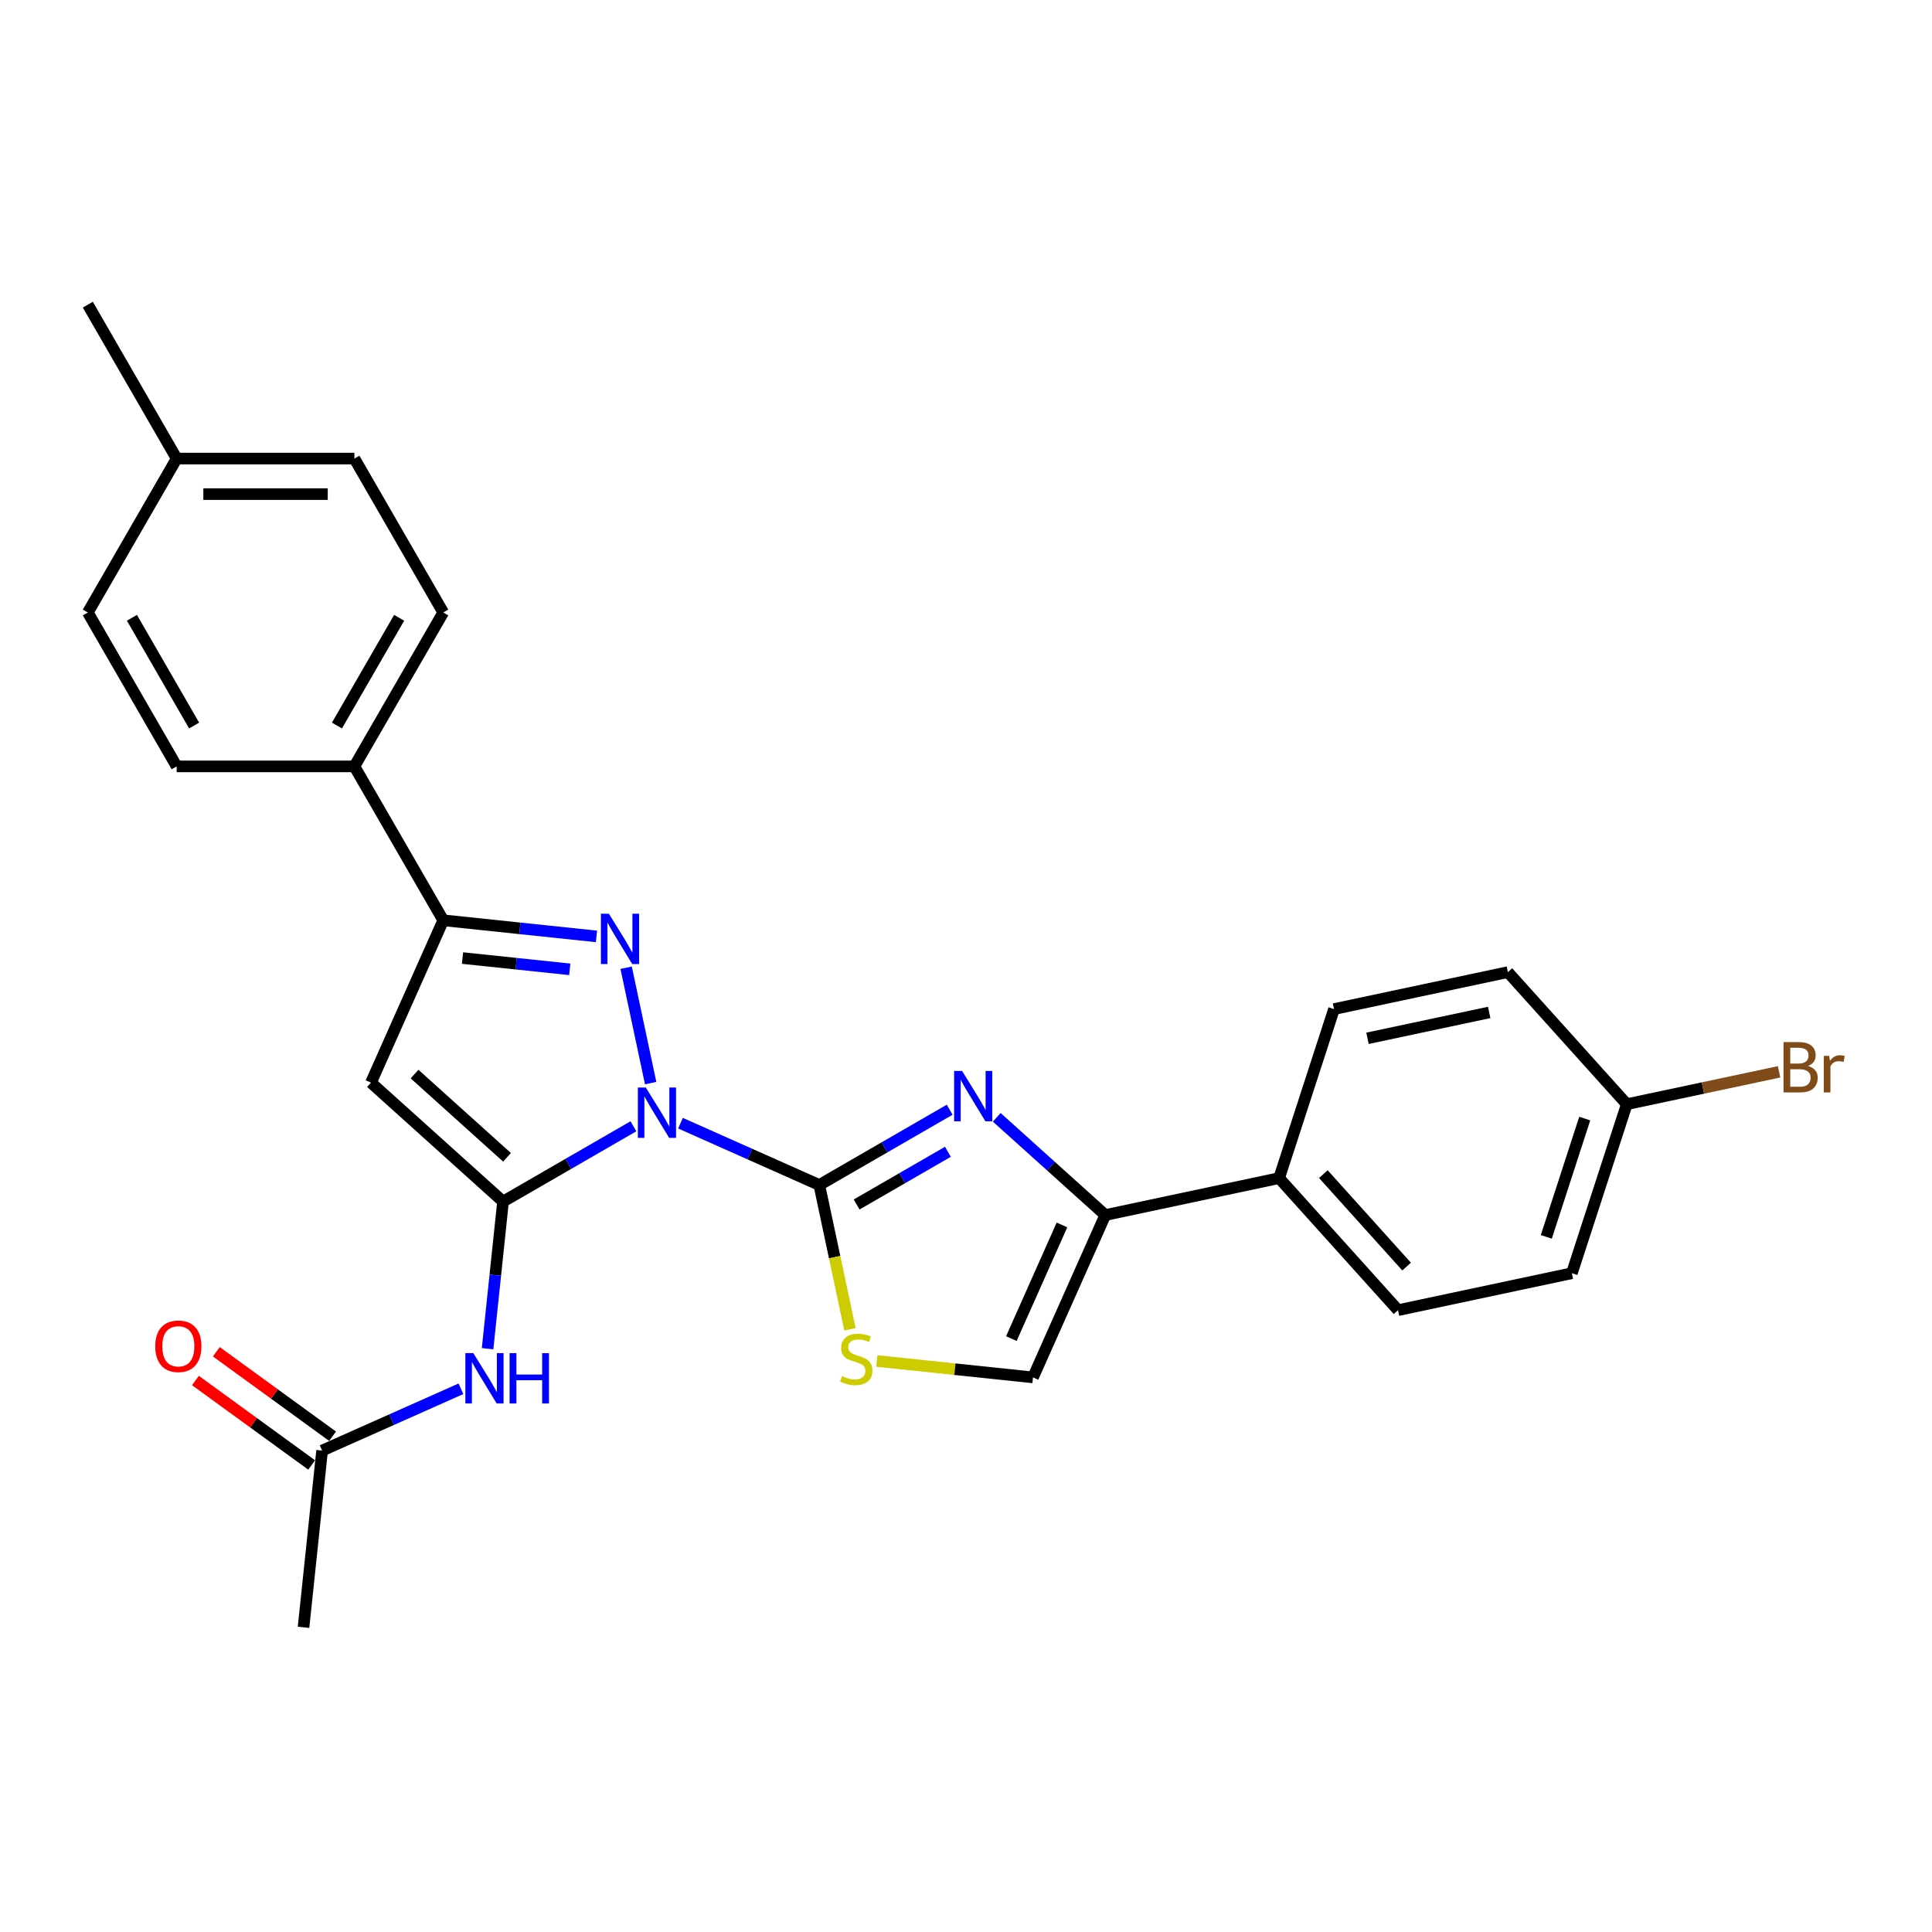 <?xml version='1.0' encoding='iso-8859-1'?>
<svg version='1.1' baseProfile='full'
              xmlns='http://www.w3.org/2000/svg'
                      xmlns:rdkit='http://www.rdkit.org/xml'
                      xmlns:xlink='http://www.w3.org/1999/xlink'
                  xml:space='preserve'
width='1000px' height='1000px' viewBox='0 0 1000 1000'>
<!-- END OF HEADER -->
<rect style='opacity:1.0;fill:#FFFFFF;stroke:none' width='1000' height='1000' x='0' y='0'> </rect>
<path class='bond-0' d='M 327.856,582.966 L 294.114,602.447' style='fill:none;fill-rule:evenodd;stroke:#0000FF;stroke-width:6px;stroke-linecap:butt;stroke-linejoin:miter;stroke-opacity:1' />
<path class='bond-0' d='M 294.114,602.447 L 260.372,621.928' style='fill:none;fill-rule:evenodd;stroke:#000000;stroke-width:6px;stroke-linecap:butt;stroke-linejoin:miter;stroke-opacity:1' />
<path class='bond-1' d='M 352.214,581.357 L 388.141,597.353' style='fill:none;fill-rule:evenodd;stroke:#0000FF;stroke-width:6px;stroke-linecap:butt;stroke-linejoin:miter;stroke-opacity:1' />
<path class='bond-1' d='M 388.141,597.353 L 424.069,613.349' style='fill:none;fill-rule:evenodd;stroke:#000000;stroke-width:6px;stroke-linecap:butt;stroke-linejoin:miter;stroke-opacity:1' />
<path class='bond-2' d='M 336.777,560.61 L 324.084,500.892' style='fill:none;fill-rule:evenodd;stroke:#0000FF;stroke-width:6px;stroke-linecap:butt;stroke-linejoin:miter;stroke-opacity:1' />
<path class='bond-4' d='M 260.372,621.928 L 192.013,560.377' style='fill:none;fill-rule:evenodd;stroke:#000000;stroke-width:6px;stroke-linecap:butt;stroke-linejoin:miter;stroke-opacity:1' />
<path class='bond-4' d='M 262.429,599.023 L 214.577,555.938' style='fill:none;fill-rule:evenodd;stroke:#000000;stroke-width:6px;stroke-linecap:butt;stroke-linejoin:miter;stroke-opacity:1' />
<path class='bond-8' d='M 260.372,621.928 L 256.37,660.007' style='fill:none;fill-rule:evenodd;stroke:#000000;stroke-width:6px;stroke-linecap:butt;stroke-linejoin:miter;stroke-opacity:1' />
<path class='bond-8' d='M 256.37,660.007 L 252.368,698.085' style='fill:none;fill-rule:evenodd;stroke:#0000FF;stroke-width:6px;stroke-linecap:butt;stroke-linejoin:miter;stroke-opacity:1' />
<path class='bond-3' d='M 424.069,613.349 L 457.81,593.868' style='fill:none;fill-rule:evenodd;stroke:#000000;stroke-width:6px;stroke-linecap:butt;stroke-linejoin:miter;stroke-opacity:1' />
<path class='bond-3' d='M 457.81,593.868 L 491.552,574.387' style='fill:none;fill-rule:evenodd;stroke:#0000FF;stroke-width:6px;stroke-linecap:butt;stroke-linejoin:miter;stroke-opacity:1' />
<path class='bond-3' d='M 443.39,623.437 L 467.009,609.801' style='fill:none;fill-rule:evenodd;stroke:#000000;stroke-width:6px;stroke-linecap:butt;stroke-linejoin:miter;stroke-opacity:1' />
<path class='bond-3' d='M 467.009,609.801 L 490.628,596.164' style='fill:none;fill-rule:evenodd;stroke:#0000FF;stroke-width:6px;stroke-linecap:butt;stroke-linejoin:miter;stroke-opacity:1' />
<path class='bond-7' d='M 424.069,613.349 L 432.006,650.693' style='fill:none;fill-rule:evenodd;stroke:#000000;stroke-width:6px;stroke-linecap:butt;stroke-linejoin:miter;stroke-opacity:1' />
<path class='bond-7' d='M 432.006,650.693 L 439.944,688.037' style='fill:none;fill-rule:evenodd;stroke:#CCCC00;stroke-width:6px;stroke-linecap:butt;stroke-linejoin:miter;stroke-opacity:1' />
<path class='bond-5' d='M 308.731,484.678 L 269.079,480.511' style='fill:none;fill-rule:evenodd;stroke:#0000FF;stroke-width:6px;stroke-linecap:butt;stroke-linejoin:miter;stroke-opacity:1' />
<path class='bond-5' d='M 269.079,480.511 L 229.427,476.343' style='fill:none;fill-rule:evenodd;stroke:#000000;stroke-width:6px;stroke-linecap:butt;stroke-linejoin:miter;stroke-opacity:1' />
<path class='bond-5' d='M 294.912,501.725 L 267.156,498.807' style='fill:none;fill-rule:evenodd;stroke:#0000FF;stroke-width:6px;stroke-linecap:butt;stroke-linejoin:miter;stroke-opacity:1' />
<path class='bond-5' d='M 267.156,498.807 L 239.4,495.89' style='fill:none;fill-rule:evenodd;stroke:#000000;stroke-width:6px;stroke-linecap:butt;stroke-linejoin:miter;stroke-opacity:1' />
<path class='bond-6' d='M 515.91,578.322 L 544,603.614' style='fill:none;fill-rule:evenodd;stroke:#0000FF;stroke-width:6px;stroke-linecap:butt;stroke-linejoin:miter;stroke-opacity:1' />
<path class='bond-6' d='M 544,603.614 L 572.09,628.907' style='fill:none;fill-rule:evenodd;stroke:#000000;stroke-width:6px;stroke-linecap:butt;stroke-linejoin:miter;stroke-opacity:1' />
<path class='bond-27' d='M 192.013,560.377 L 229.427,476.343' style='fill:none;fill-rule:evenodd;stroke:#000000;stroke-width:6px;stroke-linecap:butt;stroke-linejoin:miter;stroke-opacity:1' />
<path class='bond-11' d='M 229.427,476.343 L 183.434,396.681' style='fill:none;fill-rule:evenodd;stroke:#000000;stroke-width:6px;stroke-linecap:butt;stroke-linejoin:miter;stroke-opacity:1' />
<path class='bond-12' d='M 572.09,628.907 L 662.067,609.782' style='fill:none;fill-rule:evenodd;stroke:#000000;stroke-width:6px;stroke-linecap:butt;stroke-linejoin:miter;stroke-opacity:1' />
<path class='bond-28' d='M 572.09,628.907 L 534.676,712.94' style='fill:none;fill-rule:evenodd;stroke:#000000;stroke-width:6px;stroke-linecap:butt;stroke-linejoin:miter;stroke-opacity:1' />
<path class='bond-28' d='M 549.671,634.029 L 523.481,692.852' style='fill:none;fill-rule:evenodd;stroke:#000000;stroke-width:6px;stroke-linecap:butt;stroke-linejoin:miter;stroke-opacity:1' />
<path class='bond-9' d='M 453.846,704.445 L 494.261,708.693' style='fill:none;fill-rule:evenodd;stroke:#CCCC00;stroke-width:6px;stroke-linecap:butt;stroke-linejoin:miter;stroke-opacity:1' />
<path class='bond-9' d='M 494.261,708.693 L 534.676,712.94' style='fill:none;fill-rule:evenodd;stroke:#000000;stroke-width:6px;stroke-linecap:butt;stroke-linejoin:miter;stroke-opacity:1' />
<path class='bond-10' d='M 238.578,718.833 L 202.651,734.829' style='fill:none;fill-rule:evenodd;stroke:#0000FF;stroke-width:6px;stroke-linecap:butt;stroke-linejoin:miter;stroke-opacity:1' />
<path class='bond-10' d='M 202.651,734.829 L 166.723,750.825' style='fill:none;fill-rule:evenodd;stroke:#000000;stroke-width:6px;stroke-linecap:butt;stroke-linejoin:miter;stroke-opacity:1' />
<path class='bond-13' d='M 172.13,743.383 L 142.05,721.528' style='fill:none;fill-rule:evenodd;stroke:#000000;stroke-width:6px;stroke-linecap:butt;stroke-linejoin:miter;stroke-opacity:1' />
<path class='bond-13' d='M 142.05,721.528 L 111.97,699.673' style='fill:none;fill-rule:evenodd;stroke:#FF0000;stroke-width:6px;stroke-linecap:butt;stroke-linejoin:miter;stroke-opacity:1' />
<path class='bond-13' d='M 161.317,758.266 L 131.236,736.412' style='fill:none;fill-rule:evenodd;stroke:#000000;stroke-width:6px;stroke-linecap:butt;stroke-linejoin:miter;stroke-opacity:1' />
<path class='bond-13' d='M 131.236,736.412 L 101.156,714.557' style='fill:none;fill-rule:evenodd;stroke:#FF0000;stroke-width:6px;stroke-linecap:butt;stroke-linejoin:miter;stroke-opacity:1' />
<path class='bond-25' d='M 166.723,750.825 L 157.108,842.307' style='fill:none;fill-rule:evenodd;stroke:#000000;stroke-width:6px;stroke-linecap:butt;stroke-linejoin:miter;stroke-opacity:1' />
<path class='bond-14' d='M 183.434,396.681 L 229.427,317.018' style='fill:none;fill-rule:evenodd;stroke:#000000;stroke-width:6px;stroke-linecap:butt;stroke-linejoin:miter;stroke-opacity:1' />
<path class='bond-14' d='M 174.401,375.533 L 206.596,319.769' style='fill:none;fill-rule:evenodd;stroke:#000000;stroke-width:6px;stroke-linecap:butt;stroke-linejoin:miter;stroke-opacity:1' />
<path class='bond-15' d='M 183.434,396.681 L 91.448,396.681' style='fill:none;fill-rule:evenodd;stroke:#000000;stroke-width:6px;stroke-linecap:butt;stroke-linejoin:miter;stroke-opacity:1' />
<path class='bond-16' d='M 662.067,609.782 L 723.617,678.141' style='fill:none;fill-rule:evenodd;stroke:#000000;stroke-width:6px;stroke-linecap:butt;stroke-linejoin:miter;stroke-opacity:1' />
<path class='bond-16' d='M 684.971,607.725 L 728.057,655.577' style='fill:none;fill-rule:evenodd;stroke:#000000;stroke-width:6px;stroke-linecap:butt;stroke-linejoin:miter;stroke-opacity:1' />
<path class='bond-17' d='M 662.067,609.782 L 690.492,522.297' style='fill:none;fill-rule:evenodd;stroke:#000000;stroke-width:6px;stroke-linecap:butt;stroke-linejoin:miter;stroke-opacity:1' />
<path class='bond-22' d='M 229.427,317.018 L 183.434,237.356' style='fill:none;fill-rule:evenodd;stroke:#000000;stroke-width:6px;stroke-linecap:butt;stroke-linejoin:miter;stroke-opacity:1' />
<path class='bond-21' d='M 91.448,396.681 L 45.455,317.018' style='fill:none;fill-rule:evenodd;stroke:#000000;stroke-width:6px;stroke-linecap:butt;stroke-linejoin:miter;stroke-opacity:1' />
<path class='bond-21' d='M 100.481,375.533 L 68.286,319.769' style='fill:none;fill-rule:evenodd;stroke:#000000;stroke-width:6px;stroke-linecap:butt;stroke-linejoin:miter;stroke-opacity:1' />
<path class='bond-20' d='M 723.617,678.141 L 813.594,659.016' style='fill:none;fill-rule:evenodd;stroke:#000000;stroke-width:6px;stroke-linecap:butt;stroke-linejoin:miter;stroke-opacity:1' />
<path class='bond-19' d='M 690.492,522.297 L 780.468,503.172' style='fill:none;fill-rule:evenodd;stroke:#000000;stroke-width:6px;stroke-linecap:butt;stroke-linejoin:miter;stroke-opacity:1' />
<path class='bond-19' d='M 707.813,537.424 L 770.797,524.036' style='fill:none;fill-rule:evenodd;stroke:#000000;stroke-width:6px;stroke-linecap:butt;stroke-linejoin:miter;stroke-opacity:1' />
<path class='bond-18' d='M 842.019,571.531 L 780.468,503.172' style='fill:none;fill-rule:evenodd;stroke:#000000;stroke-width:6px;stroke-linecap:butt;stroke-linejoin:miter;stroke-opacity:1' />
<path class='bond-24' d='M 842.019,571.531 L 881.433,563.154' style='fill:none;fill-rule:evenodd;stroke:#000000;stroke-width:6px;stroke-linecap:butt;stroke-linejoin:miter;stroke-opacity:1' />
<path class='bond-24' d='M 881.433,563.154 L 920.847,554.776' style='fill:none;fill-rule:evenodd;stroke:#7F4C19;stroke-width:6px;stroke-linecap:butt;stroke-linejoin:miter;stroke-opacity:1' />
<path class='bond-30' d='M 842.019,571.531 L 813.594,659.016' style='fill:none;fill-rule:evenodd;stroke:#000000;stroke-width:6px;stroke-linecap:butt;stroke-linejoin:miter;stroke-opacity:1' />
<path class='bond-30' d='M 820.258,578.969 L 800.361,640.208' style='fill:none;fill-rule:evenodd;stroke:#000000;stroke-width:6px;stroke-linecap:butt;stroke-linejoin:miter;stroke-opacity:1' />
<path class='bond-23' d='M 45.455,317.018 L 91.448,237.356' style='fill:none;fill-rule:evenodd;stroke:#000000;stroke-width:6px;stroke-linecap:butt;stroke-linejoin:miter;stroke-opacity:1' />
<path class='bond-29' d='M 183.434,237.356 L 91.448,237.356' style='fill:none;fill-rule:evenodd;stroke:#000000;stroke-width:6px;stroke-linecap:butt;stroke-linejoin:miter;stroke-opacity:1' />
<path class='bond-29' d='M 169.636,255.753 L 105.246,255.753' style='fill:none;fill-rule:evenodd;stroke:#000000;stroke-width:6px;stroke-linecap:butt;stroke-linejoin:miter;stroke-opacity:1' />
<path class='bond-26' d='M 91.448,237.356 L 45.455,157.693' style='fill:none;fill-rule:evenodd;stroke:#000000;stroke-width:6px;stroke-linecap:butt;stroke-linejoin:miter;stroke-opacity:1' />
<path  class='atom-0' d='M 334.276 562.909
L 342.813 576.707
Q 343.659 578.069, 345.02 580.534
Q 346.382 582.999, 346.455 583.146
L 346.455 562.909
L 349.914 562.909
L 349.914 588.96
L 346.345 588.96
L 337.183 573.874
Q 336.116 572.108, 334.976 570.084
Q 333.872 568.061, 333.541 567.435
L 333.541 588.96
L 330.155 588.96
L 330.155 562.909
L 334.276 562.909
' fill='#0000FF'/>
<path  class='atom-3' d='M 315.151 472.933
L 323.688 486.731
Q 324.534 488.092, 325.895 490.558
Q 327.257 493.023, 327.33 493.17
L 327.33 472.933
L 330.789 472.933
L 330.789 498.984
L 327.22 498.984
L 318.058 483.898
Q 316.991 482.132, 315.851 480.108
Q 314.747 478.084, 314.416 477.459
L 314.416 498.984
L 311.03 498.984
L 311.03 472.933
L 315.151 472.933
' fill='#0000FF'/>
<path  class='atom-4' d='M 497.973 554.33
L 506.509 568.128
Q 507.355 569.49, 508.717 571.955
Q 510.078 574.42, 510.152 574.567
L 510.152 554.33
L 513.61 554.33
L 513.61 580.381
L 510.041 580.381
L 500.88 565.295
Q 499.813 563.529, 498.672 561.505
Q 497.568 559.482, 497.237 558.856
L 497.237 580.381
L 493.852 580.381
L 493.852 554.33
L 497.973 554.33
' fill='#0000FF'/>
<path  class='atom-8' d='M 435.835 712.266
Q 436.129 712.377, 437.343 712.892
Q 438.558 713.407, 439.882 713.738
Q 441.244 714.032, 442.568 714.032
Q 445.033 714.032, 446.468 712.855
Q 447.903 711.641, 447.903 709.543
Q 447.903 708.108, 447.167 707.225
Q 446.468 706.342, 445.364 705.864
Q 444.261 705.386, 442.421 704.834
Q 440.103 704.135, 438.705 703.472
Q 437.343 702.81, 436.35 701.412
Q 435.393 700.014, 435.393 697.659
Q 435.393 694.384, 437.601 692.36
Q 439.845 690.337, 444.261 690.337
Q 447.278 690.337, 450.7 691.772
L 449.853 694.605
Q 446.726 693.317, 444.371 693.317
Q 441.832 693.317, 440.434 694.384
Q 439.036 695.414, 439.073 697.217
Q 439.073 698.615, 439.772 699.462
Q 440.508 700.308, 441.538 700.786
Q 442.605 701.265, 444.371 701.817
Q 446.726 702.552, 448.124 703.288
Q 449.522 704.024, 450.516 705.533
Q 451.546 707.005, 451.546 709.543
Q 451.546 713.149, 449.118 715.099
Q 446.726 717.013, 442.715 717.013
Q 440.397 717.013, 438.631 716.498
Q 436.902 716.019, 434.841 715.173
L 435.835 712.266
' fill='#CCCC00'/>
<path  class='atom-9' d='M 244.999 700.385
L 253.535 714.183
Q 254.381 715.544, 255.743 718.01
Q 257.104 720.475, 257.178 720.622
L 257.178 700.385
L 260.636 700.385
L 260.636 726.436
L 257.067 726.436
L 247.906 711.35
Q 246.838 709.584, 245.698 707.56
Q 244.594 705.536, 244.263 704.911
L 244.263 726.436
L 240.878 726.436
L 240.878 700.385
L 244.999 700.385
' fill='#0000FF'/>
<path  class='atom-9' d='M 263.764 700.385
L 267.296 700.385
L 267.296 711.46
L 280.616 711.46
L 280.616 700.385
L 284.148 700.385
L 284.148 726.436
L 280.616 726.436
L 280.616 714.404
L 267.296 714.404
L 267.296 726.436
L 263.764 726.436
L 263.764 700.385
' fill='#0000FF'/>
<path  class='atom-14' d='M 80.347 696.83
Q 80.347 690.575, 83.437 687.079
Q 86.528 683.584, 92.305 683.584
Q 98.082 683.584, 101.172 687.079
Q 104.263 690.575, 104.263 696.83
Q 104.263 703.159, 101.135 706.764
Q 98.008 710.333, 92.305 710.333
Q 86.565 710.333, 83.437 706.764
Q 80.347 703.195, 80.347 696.83
M 92.305 707.39
Q 96.279 707.39, 98.413 704.741
Q 100.584 702.055, 100.584 696.83
Q 100.584 691.715, 98.413 689.14
Q 96.279 686.527, 92.305 686.527
Q 88.331 686.527, 86.16 689.103
Q 84.026 691.679, 84.026 696.83
Q 84.026 702.092, 86.16 704.741
Q 88.331 707.39, 92.305 707.39
' fill='#FF0000'/>
<path  class='atom-25' d='M 935.804 551.744
Q 938.306 552.443, 939.557 553.989
Q 940.844 555.497, 940.844 557.742
Q 940.844 561.347, 938.526 563.408
Q 936.245 565.432, 931.903 565.432
L 923.146 565.432
L 923.146 539.381
L 930.836 539.381
Q 935.288 539.381, 937.533 541.184
Q 939.777 542.987, 939.777 546.299
Q 939.777 550.236, 935.804 551.744
M 926.642 542.325
L 926.642 550.493
L 930.836 550.493
Q 933.412 550.493, 934.737 549.463
Q 936.098 548.396, 936.098 546.299
Q 936.098 542.325, 930.836 542.325
L 926.642 542.325
M 931.903 562.488
Q 934.442 562.488, 935.804 561.274
Q 937.165 560.06, 937.165 557.742
Q 937.165 555.608, 935.656 554.54
Q 934.185 553.437, 931.351 553.437
L 926.642 553.437
L 926.642 562.488
L 931.903 562.488
' fill='#7F4C19'/>
<path  class='atom-25' d='M 946.768 546.519
L 947.173 549.132
Q 949.16 546.188, 952.398 546.188
Q 953.428 546.188, 954.826 546.556
L 954.274 549.647
Q 952.692 549.279, 951.809 549.279
Q 950.264 549.279, 949.234 549.904
Q 948.24 550.493, 947.431 551.928
L 947.431 565.432
L 943.972 565.432
L 943.972 546.519
L 946.768 546.519
' fill='#7F4C19'/>
</svg>
